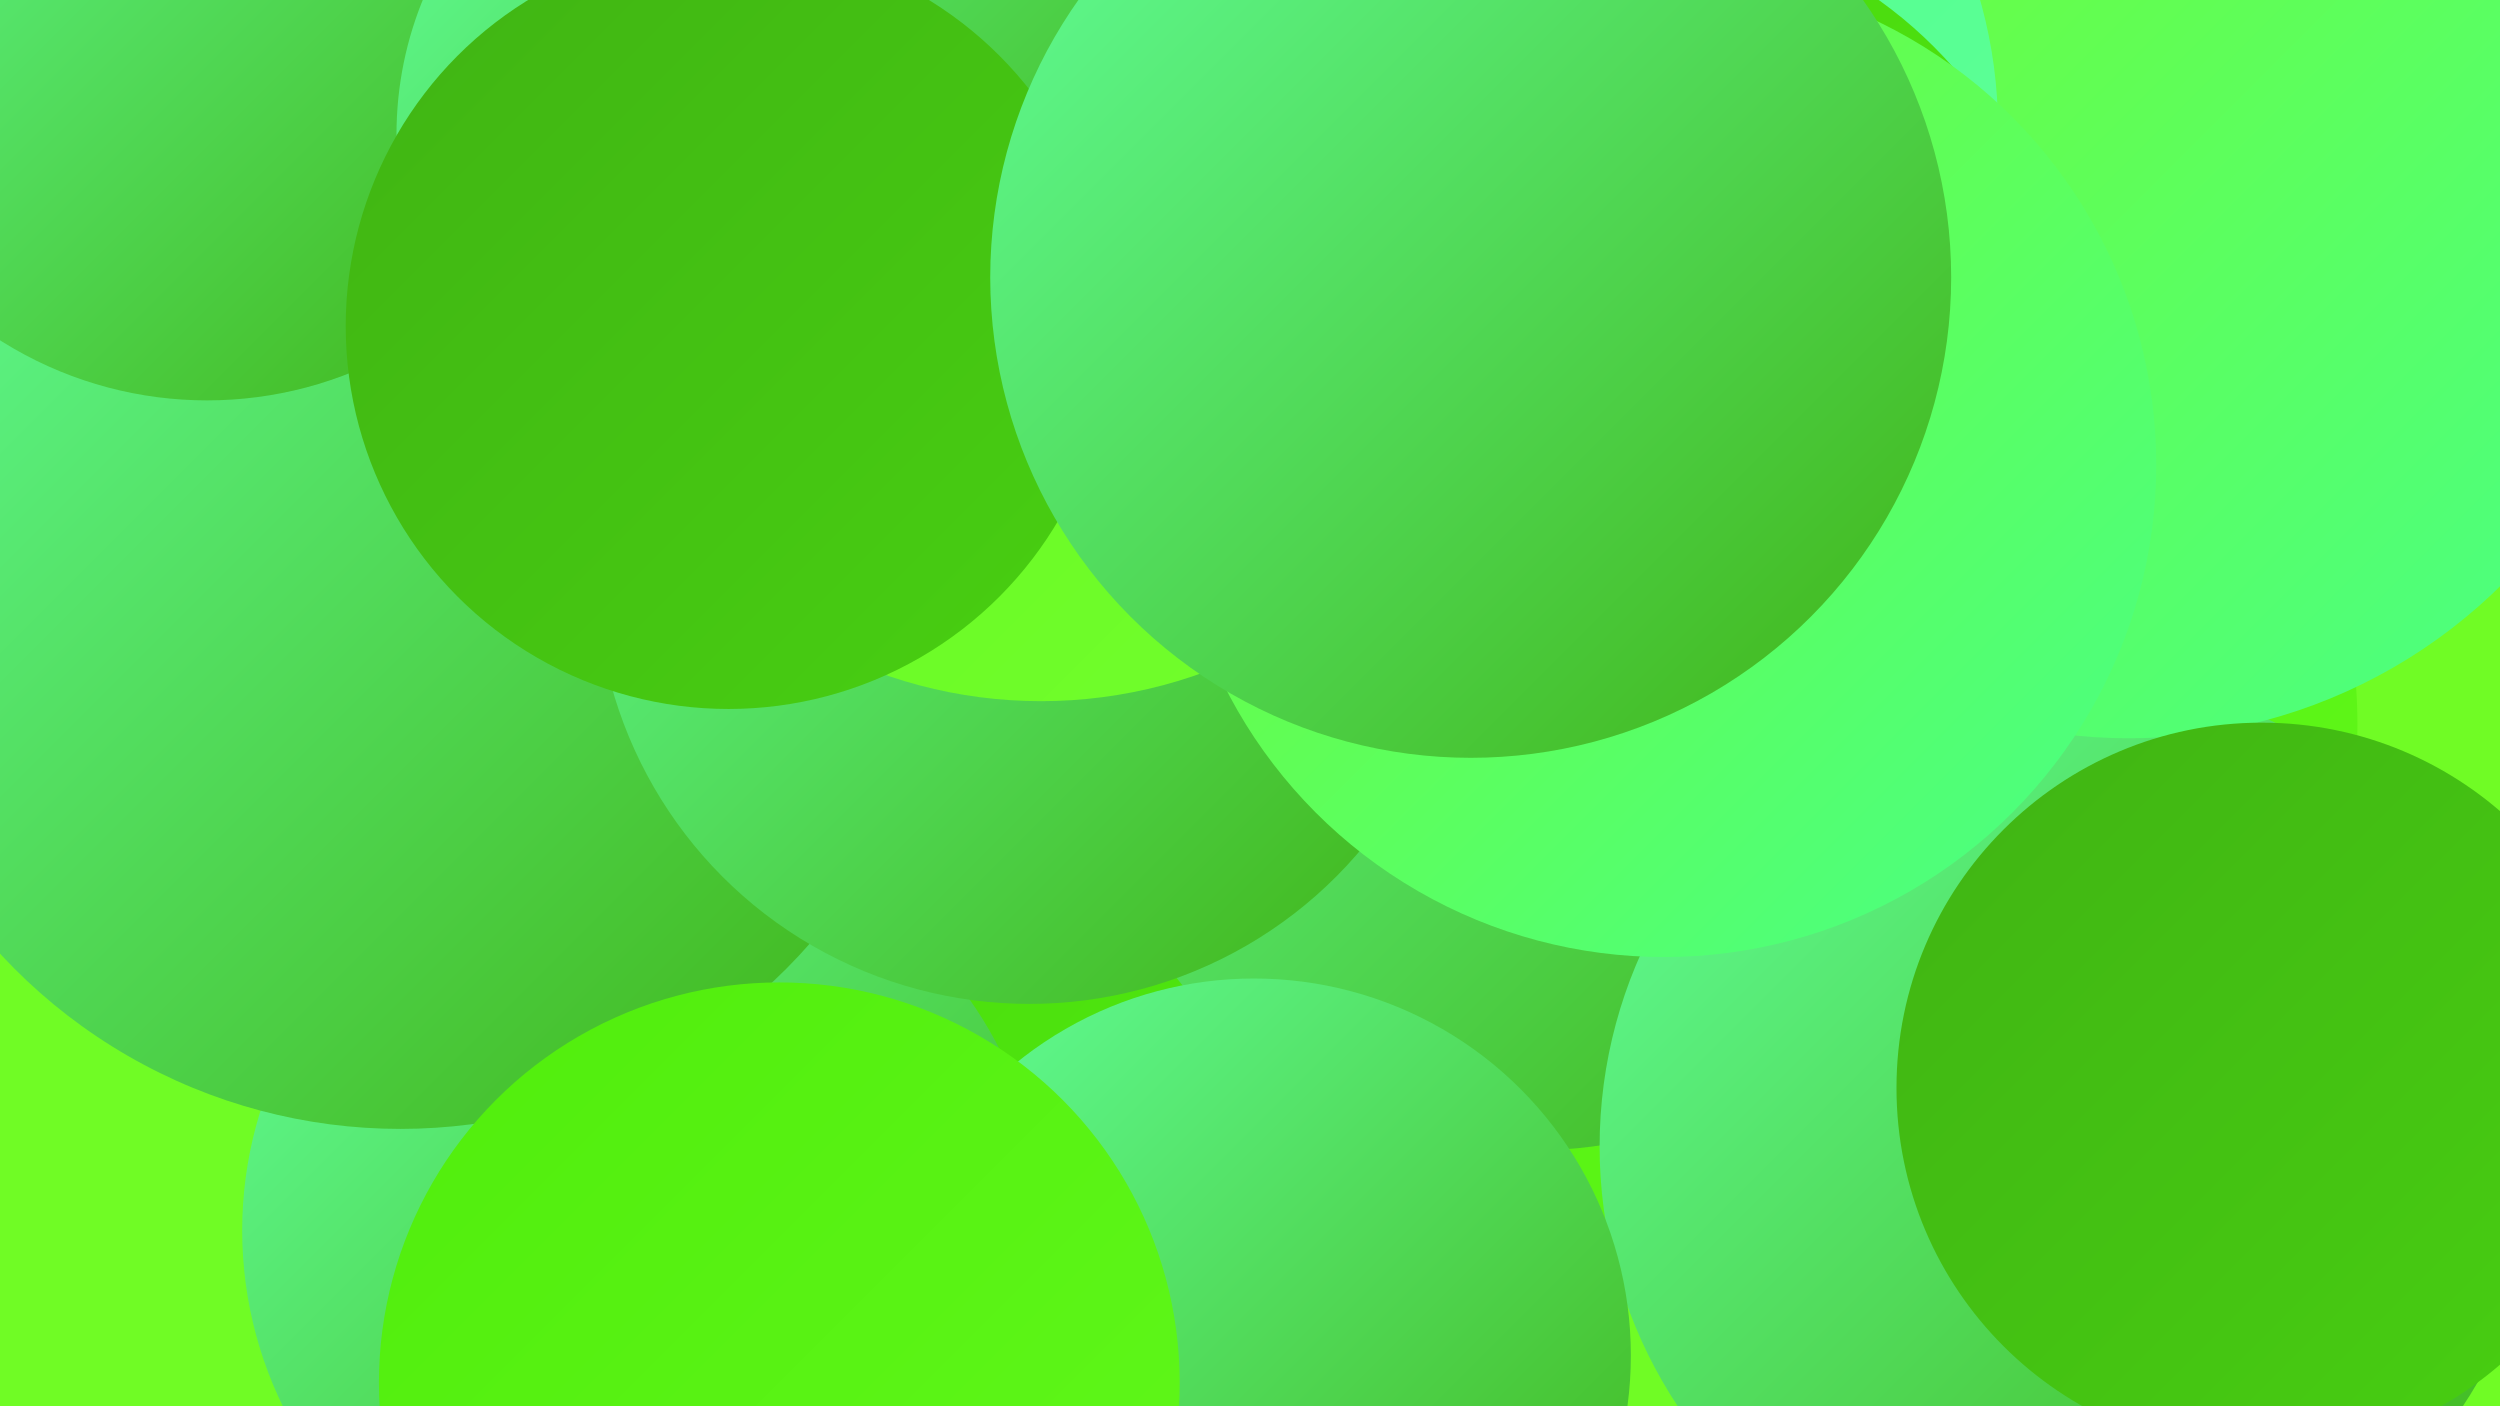 <?xml version="1.0" encoding="UTF-8"?><svg width="1280" height="720" xmlns="http://www.w3.org/2000/svg"><defs><linearGradient id="grad0" x1="0%" y1="0%" x2="100%" y2="100%"><stop offset="0%" style="stop-color:#40b314;stop-opacity:1" /><stop offset="100%" style="stop-color:#48d011;stop-opacity:1" /></linearGradient><linearGradient id="grad1" x1="0%" y1="0%" x2="100%" y2="100%"><stop offset="0%" style="stop-color:#48d011;stop-opacity:1" /><stop offset="100%" style="stop-color:#50ed0c;stop-opacity:1" /></linearGradient><linearGradient id="grad2" x1="0%" y1="0%" x2="100%" y2="100%"><stop offset="0%" style="stop-color:#50ed0c;stop-opacity:1" /><stop offset="100%" style="stop-color:#61f81b;stop-opacity:1" /></linearGradient><linearGradient id="grad3" x1="0%" y1="0%" x2="100%" y2="100%"><stop offset="0%" style="stop-color:#61f81b;stop-opacity:1" /><stop offset="100%" style="stop-color:#73fe2e;stop-opacity:1" /></linearGradient><linearGradient id="grad4" x1="0%" y1="0%" x2="100%" y2="100%"><stop offset="0%" style="stop-color:#73fe2e;stop-opacity:1" /><stop offset="100%" style="stop-color:#48ff87;stop-opacity:1" /></linearGradient><linearGradient id="grad5" x1="0%" y1="0%" x2="100%" y2="100%"><stop offset="0%" style="stop-color:#48ff87;stop-opacity:1" /><stop offset="100%" style="stop-color:#61ff9a;stop-opacity:1" /></linearGradient><linearGradient id="grad6" x1="0%" y1="0%" x2="100%" y2="100%"><stop offset="0%" style="stop-color:#61ff9a;stop-opacity:1" /><stop offset="100%" style="stop-color:#40b314;stop-opacity:1" /></linearGradient></defs><rect width="1280" height="720" fill="#70fc25" /><circle cx="926" cy="371" r="281" fill="url(#grad2)" /><circle cx="516" cy="404" r="269" fill="url(#grad1)" /><circle cx="785" cy="356" r="233" fill="url(#grad6)" /><circle cx="329" cy="630" r="205" fill="url(#grad6)" /><circle cx="1060" cy="587" r="241" fill="url(#grad6)" /><circle cx="1090" cy="107" r="271" fill="url(#grad4)" /><circle cx="205" cy="299" r="279" fill="url(#grad6)" /><circle cx="781" cy="66" r="242" fill="url(#grad5)" /><circle cx="642" cy="694" r="193" fill="url(#grad6)" /><circle cx="106" cy="7" r="198" fill="url(#grad6)" /><circle cx="1158" cy="557" r="187" fill="url(#grad0)" /><circle cx="820" cy="194" r="180" fill="url(#grad3)" /><circle cx="527" cy="292" r="222" fill="url(#grad6)" /><circle cx="831" cy="183" r="225" fill="url(#grad1)" /><circle cx="852" cy="238" r="252" fill="url(#grad4)" /><circle cx="533" cy="116" r="243" fill="url(#grad3)" /><circle cx="399" cy="708" r="205" fill="url(#grad2)" /><circle cx="386" cy="69" r="183" fill="url(#grad6)" /><circle cx="373" cy="167" r="196" fill="url(#grad0)" /><circle cx="753" cy="142" r="246" fill="url(#grad6)" /></svg>